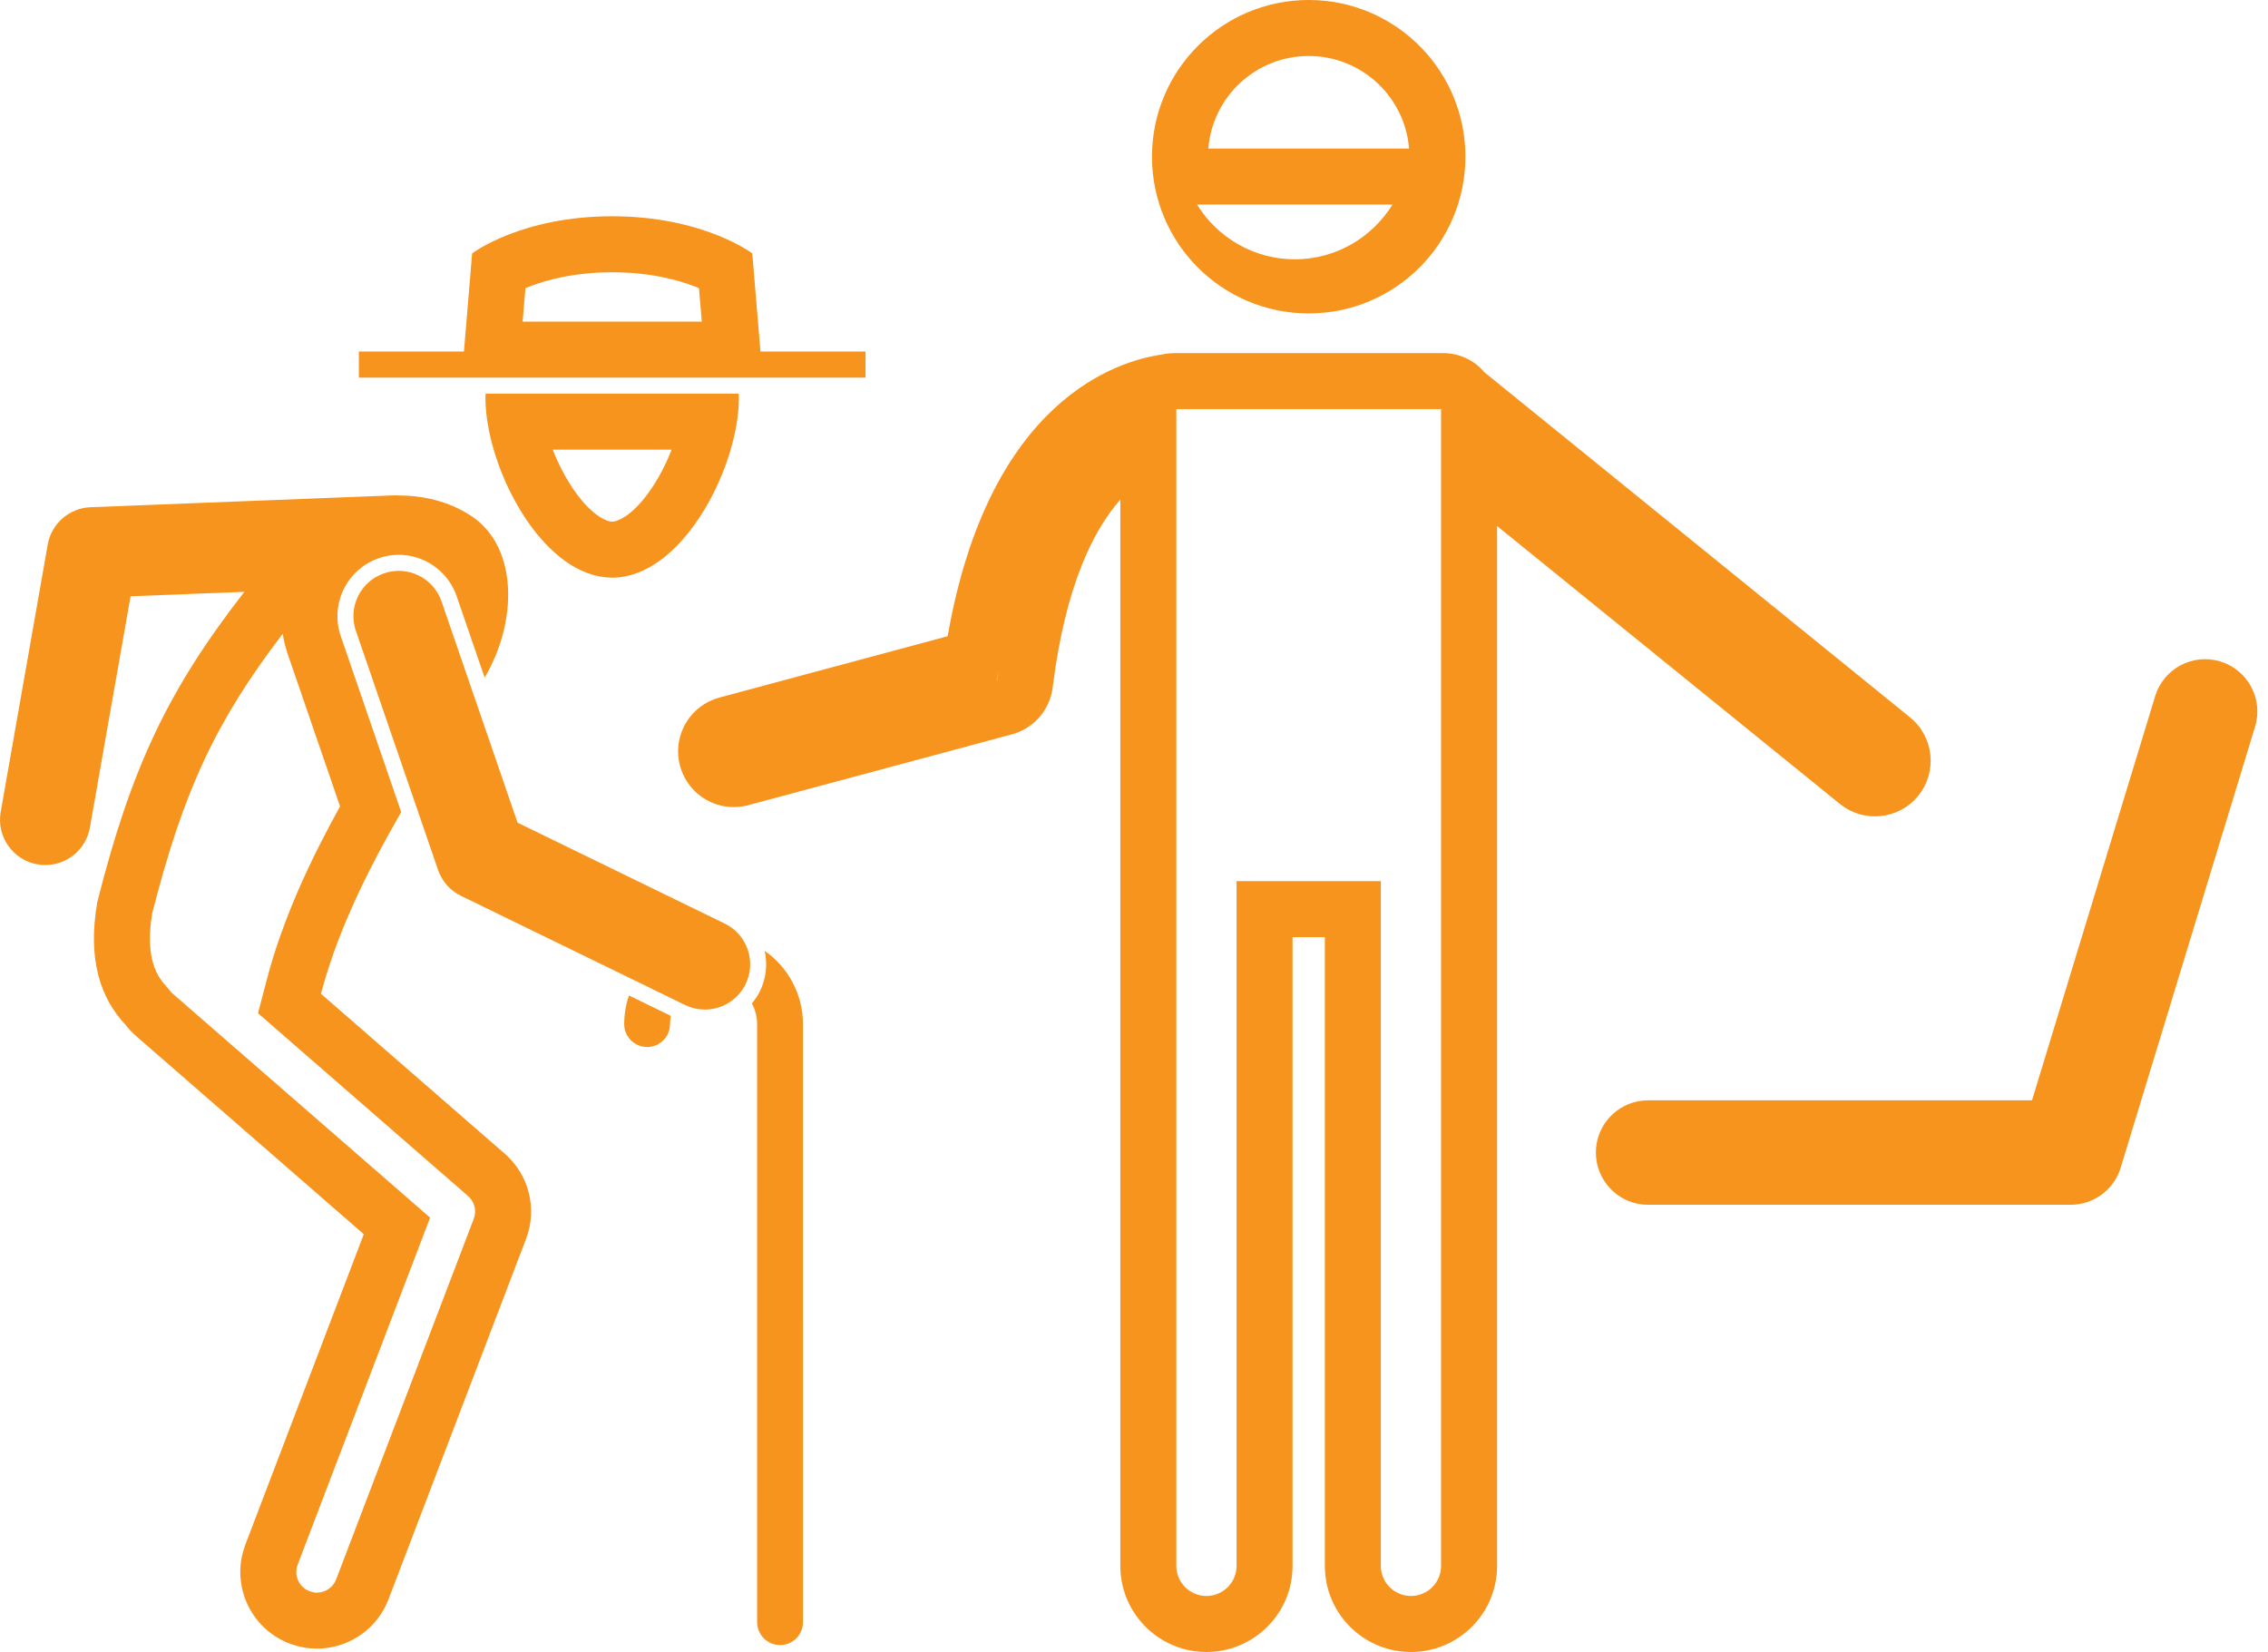<?xml version="1.0" encoding="UTF-8"?>
<svg xmlns="http://www.w3.org/2000/svg" width="81" height="59" viewBox="0 0 81 59" fill="none">
  <path fill-rule="evenodd" clip-rule="evenodd" d="M51.545 12.611C52.134 12.612 52.662 12.877 53.014 13.295L68.216 25.62C69.069 26.312 69.201 27.565 68.509 28.419L68.354 28.59C67.972 28.963 67.469 29.156 66.962 29.156L66.797 29.149C66.468 29.122 66.141 29.012 65.852 28.817L65.71 28.712L53.467 18.787V55.925L53.463 56.083C53.381 57.708 52.037 59 50.392 59L50.234 58.996C48.661 58.917 47.4 57.656 47.321 56.083L47.316 55.925V33.47H46.163V55.925L46.159 56.083C46.077 57.708 44.732 59 43.087 59L42.929 58.996C41.357 58.916 40.096 57.656 40.016 56.083L40.012 55.925V17.845C39.066 18.91 38.053 20.885 37.595 24.553L37.571 24.701C37.422 25.436 36.869 26.031 36.137 26.227L26.725 28.757L26.595 28.787C26.465 28.813 26.335 28.825 26.207 28.825L26.043 28.818C25.285 28.755 24.607 28.257 24.338 27.514L24.286 27.351C24.019 26.356 24.556 25.334 25.498 24.976L25.692 24.913L33.845 22.722C35.326 14.244 39.949 12.878 41.509 12.66C41.577 12.645 41.647 12.632 41.718 12.624L41.934 12.611H51.545ZM42.012 55.925C42.012 56.519 42.493 57 43.087 57C43.681 57 44.163 56.518 44.163 55.925V31.47H49.316V55.925C49.316 56.519 49.798 57 50.392 57C50.986 57 51.467 56.518 51.467 55.925V14.611H42.012V55.925ZM35.599 24.301L35.611 24.297C35.624 24.192 35.641 24.087 35.654 23.984L35.599 24.301ZM51.538 14.648L51.507 14.611H51.492L51.538 14.648Z" fill="#F7941D"></path>
  <path fill-rule="evenodd" clip-rule="evenodd" d="M14.3 17.697C15.296 17.703 16.205 17.993 16.891 18.469C18.499 19.585 18.483 22.22 17.308 24.2L16.31 21.293C16.025 20.465 15.275 19.891 14.413 19.822L14.239 19.815C13.998 19.815 13.758 19.856 13.529 19.935L13.321 20.018C12.314 20.482 11.802 21.645 12.169 22.716L14.328 29.002L13.893 29.773C12.886 31.59 11.974 33.541 11.463 35.493L18.028 41.205C18.894 41.959 19.198 43.173 18.788 44.245L13.875 57.118L13.79 57.317C13.329 58.29 12.352 58.88 11.319 58.88L11.075 58.868C10.911 58.853 10.748 58.825 10.585 58.779L10.343 58.699C9.02 58.194 8.315 56.773 8.676 55.434L8.762 55.167L12.993 44.079L4.859 37C4.714 36.874 4.586 36.737 4.474 36.59C3.613 35.668 3.114 34.317 3.472 32.232C4.681 27.426 6.009 24.627 8.728 21.137L4.663 21.296L3.21 29.558C3.072 30.342 2.389 30.895 1.619 30.895L1.479 30.888C1.432 30.884 1.385 30.878 1.337 30.869C0.458 30.715 -0.13 29.876 0.025 28.997L1.704 19.451C1.836 18.702 2.472 18.145 3.233 18.115L14.096 17.69L14.3 17.697ZM10.098 22.636C7.724 25.737 6.543 28.247 5.432 32.637C5.305 33.42 5.352 33.964 5.45 34.338C5.524 34.618 5.637 34.845 5.781 35.04L5.936 35.225L6.005 35.299L6.067 35.38L6.116 35.438C6.134 35.457 6.152 35.474 6.171 35.491L15.361 43.487L10.631 55.88C10.486 56.26 10.676 56.685 11.056 56.83L11.19 56.868C11.233 56.876 11.277 56.88 11.319 56.88C11.618 56.88 11.895 56.696 12.006 56.405L16.919 43.532L16.951 43.422C16.998 43.201 16.941 42.969 16.795 42.796L16.715 42.714L9.214 36.187L9.529 34.986C10.098 32.81 11.095 30.692 12.145 28.799L10.278 23.366C10.195 23.125 10.135 22.88 10.098 22.636Z" fill="#F7941D"></path>
  <path d="M27.309 33.958C28.135 34.535 28.677 35.491 28.677 36.576L28.678 57.934L28.674 58.018C28.632 58.43 28.283 58.753 27.86 58.753L27.776 58.748C27.39 58.709 27.084 58.402 27.045 58.018L27.04 57.934V36.576C27.04 36.308 26.972 36.056 26.853 35.836C26.965 35.703 27.064 35.557 27.142 35.398C27.362 34.945 27.419 34.442 27.309 33.958Z" fill="#F7941D"></path>
  <path d="M76.97 24.864C77.27 23.878 78.313 23.323 79.298 23.624C80.283 23.924 80.838 24.967 80.538 25.952L75.737 41.707L75.687 41.851C75.407 42.556 74.723 43.028 73.953 43.028H58.862L58.671 43.019C57.73 42.923 56.997 42.129 56.996 41.163C56.996 40.197 57.73 39.402 58.671 39.307L58.862 39.297H72.572L76.97 24.864Z" fill="#F7941D"></path>
  <path d="M23.959 36.281L23.938 36.426C23.933 36.475 23.93 36.525 23.93 36.575L23.926 36.659C23.884 37.071 23.535 37.393 23.112 37.394C22.688 37.393 22.339 37.071 22.297 36.659L22.293 36.575C22.293 36.217 22.355 35.874 22.463 35.553L23.959 36.281Z" fill="#F7941D"></path>
  <path d="M13.714 20.476C14.558 20.185 15.478 20.635 15.769 21.48L18.485 29.382L25.883 32.985C26.686 33.376 27.02 34.344 26.629 35.148L26.573 35.252C26.276 35.762 25.735 36.056 25.174 36.057L24.995 36.046C24.876 36.032 24.757 36.006 24.64 35.965L24.467 35.893L16.465 31.995C16.127 31.831 15.859 31.554 15.703 31.216L15.644 31.067L12.71 22.53C12.438 21.739 12.816 20.881 13.561 20.538L13.714 20.476Z" fill="#F7941D"></path>
  <path fill-rule="evenodd" clip-rule="evenodd" d="M26.39 14.2L26.384 14.44C26.262 16.943 24.285 20.631 21.863 20.631L21.631 20.619C19.317 20.394 17.461 16.862 17.343 14.44L17.337 14.2C17.337 14.152 17.343 14.106 17.344 14.059H26.383C26.385 14.106 26.39 14.152 26.39 14.2ZM19.741 16.059C19.901 16.473 20.105 16.893 20.353 17.284C21.064 18.409 21.673 18.631 21.863 18.631C22.053 18.631 22.663 18.409 23.374 17.284C23.622 16.893 23.827 16.473 23.987 16.059H19.741Z" fill="#F7941D"></path>
  <path fill-rule="evenodd" clip-rule="evenodd" d="M22.165 7.728C25.233 7.805 26.867 9.05 26.867 9.05L27.159 12.554H30.912V13.486H12.816V12.554H16.57L16.862 9.05C16.89 9.028 18.629 7.724 21.864 7.724L22.165 7.728ZM21.864 9.724C20.511 9.724 19.507 9.998 18.871 10.248C18.835 10.262 18.799 10.278 18.765 10.292L18.665 11.486H25.064L24.963 10.292C24.929 10.278 24.893 10.262 24.857 10.248C24.221 9.998 23.218 9.724 21.864 9.724Z" fill="#F7941D"></path>
  <path fill-rule="evenodd" clip-rule="evenodd" d="M47.027 0.007C49.984 0.157 52.336 2.602 52.336 5.597C52.336 8.688 49.83 11.194 46.739 11.194C43.648 11.194 41.142 8.688 41.142 5.597C41.142 2.506 43.648 0 46.739 0L47.027 0.007ZM42.75 7.304C43.474 8.475 44.766 9.261 46.242 9.261C47.717 9.261 49.009 8.476 49.733 7.304H42.75ZM46.739 2C44.851 2 43.304 3.454 43.154 5.304H50.324C50.174 3.454 48.627 2 46.739 2Z" fill="#F7941D"></path>
</svg>
